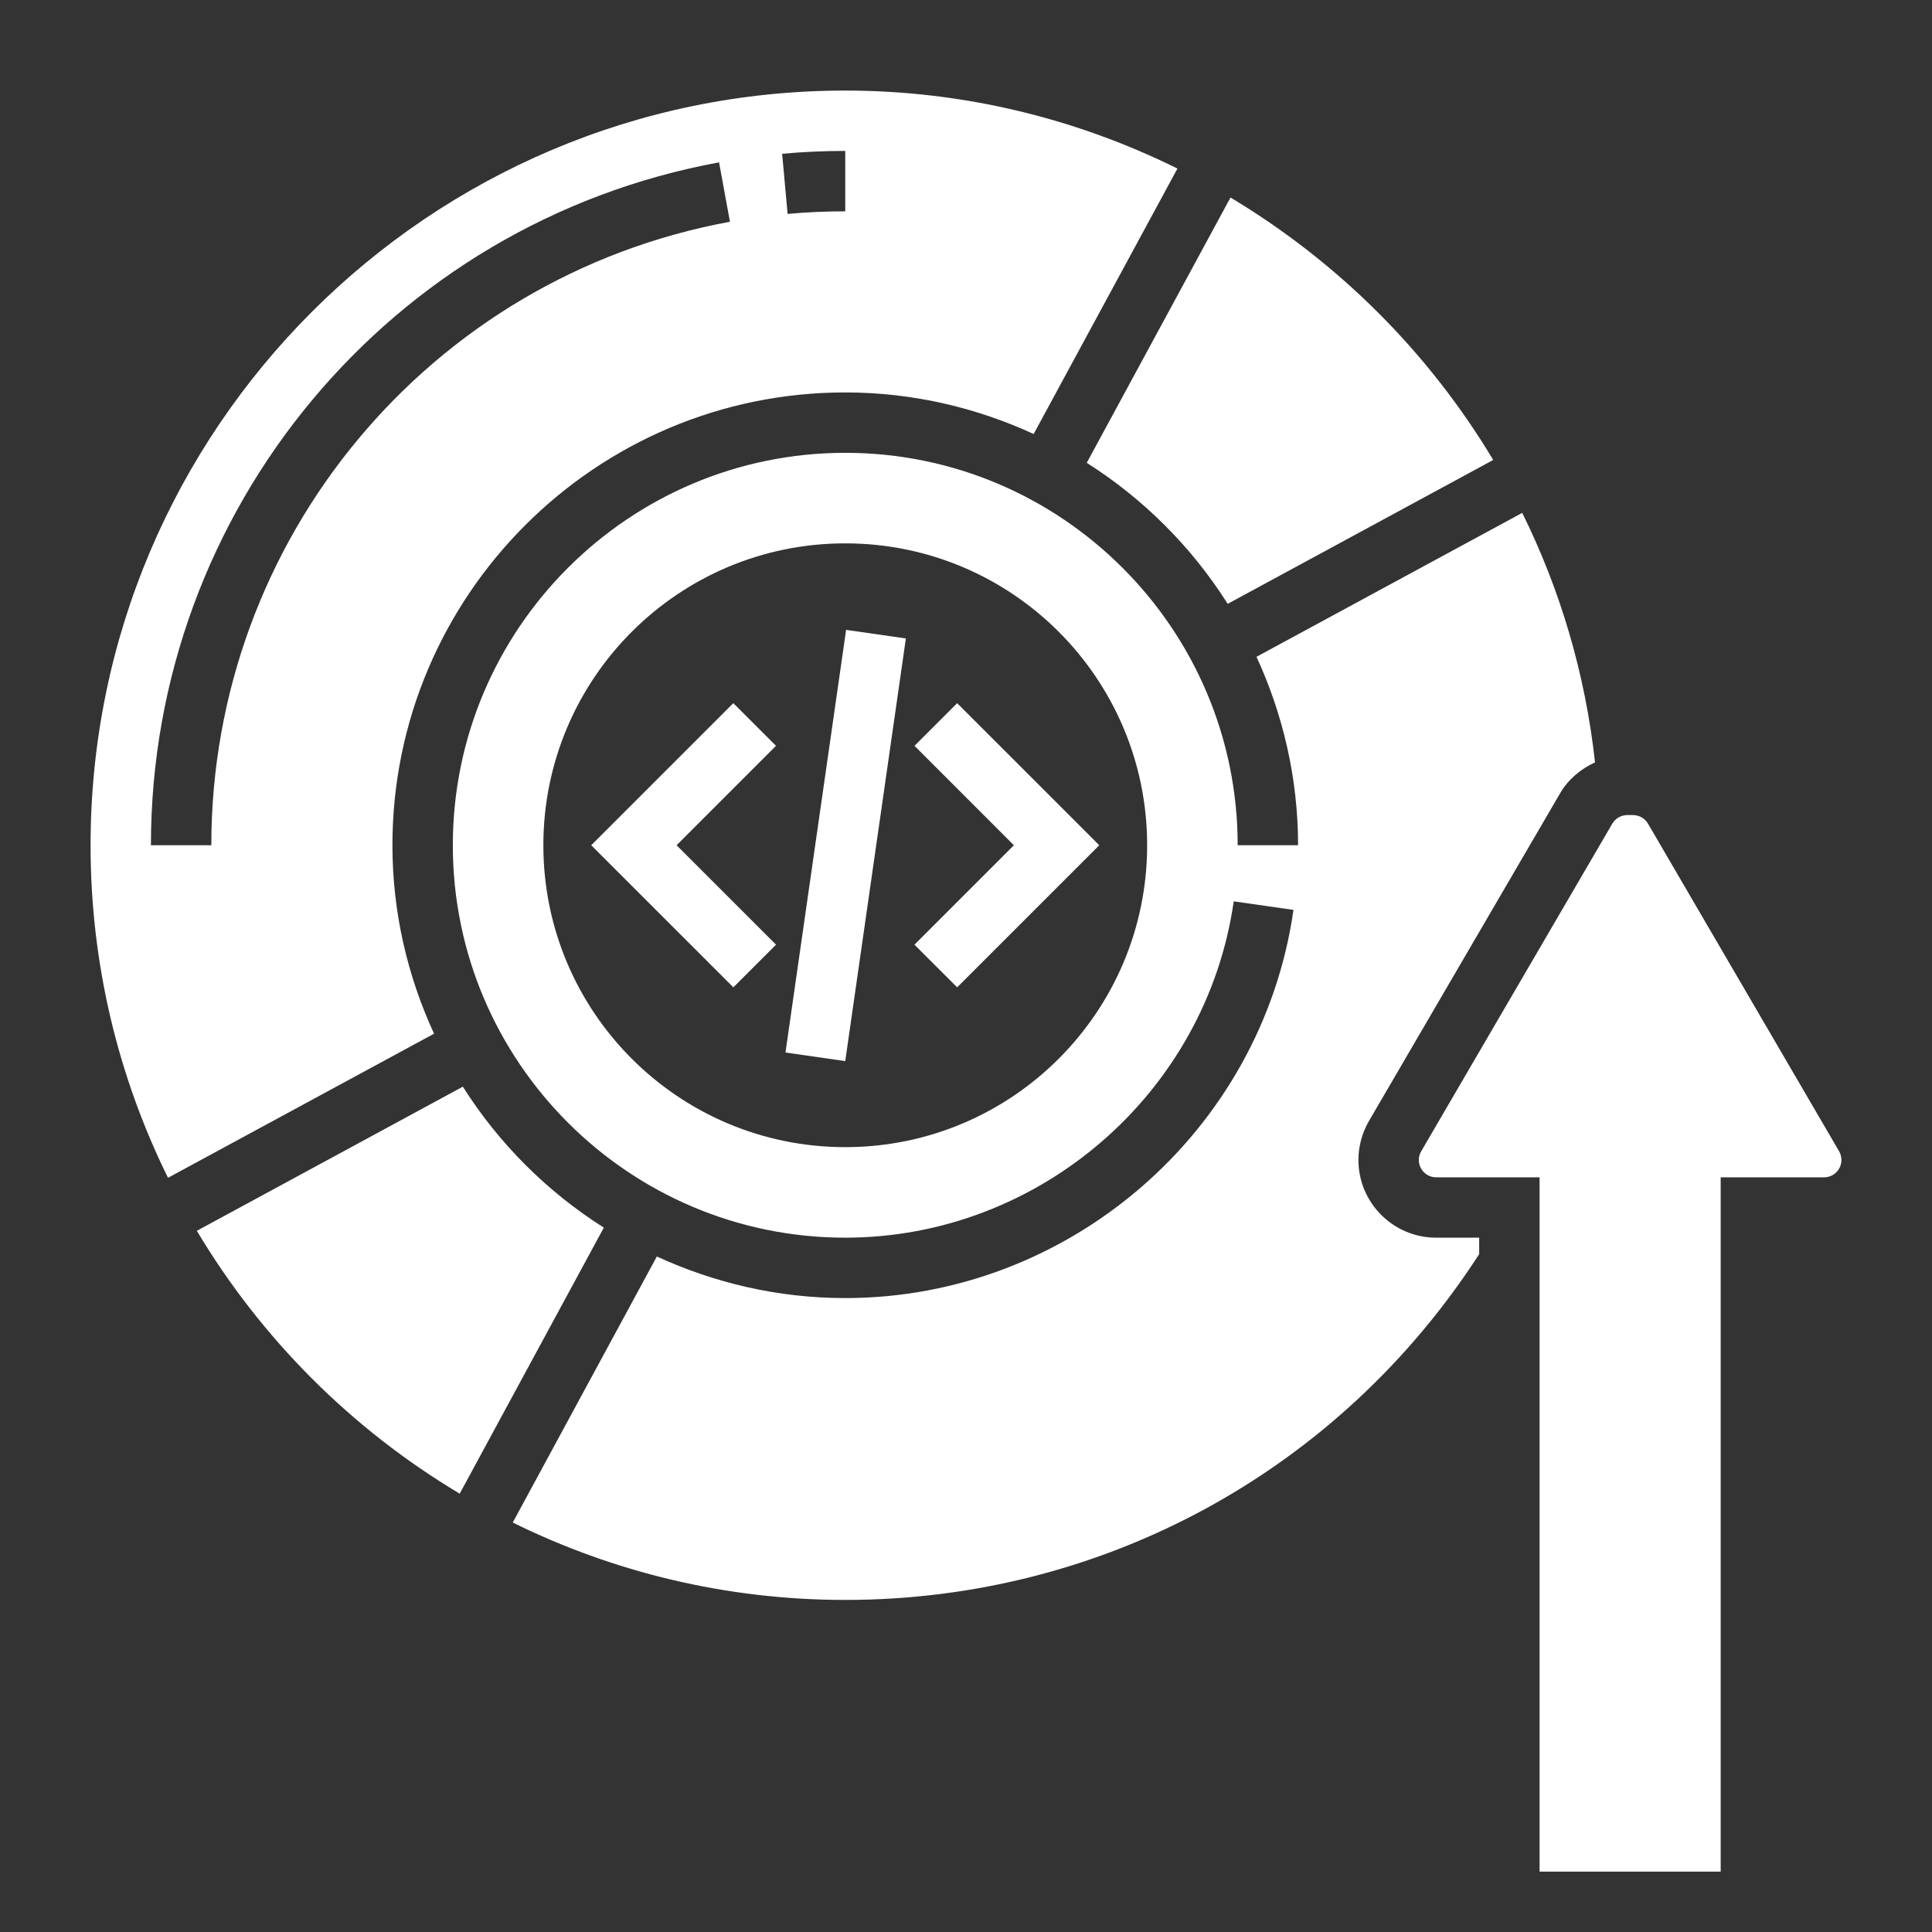 <svg width="50" height="50" viewBox="0 0 50 50" fill="none" xmlns="http://www.w3.org/2000/svg">
<rect x="0" y="0" width="50" height="50" fill="#333333" stroke="none"/>
<path d="M31.773 15.627L38.644 11.904C36.973 9.114 34.627 6.778 31.845 5.112L28.125 11.978C29.595 12.91 30.841 14.156 31.773 15.627Z" fill="white"/>
<path d="M10.156 21.875C10.156 15.413 15.413 10.156 21.875 10.156C23.616 10.156 25.264 10.548 26.751 11.232L30.472 4.362C27.866 3.073 24.945 2.344 21.875 2.344C11.105 2.344 2.344 11.105 2.344 21.875C2.344 24.962 3.066 27.883 4.348 30.481L11.233 26.752C10.548 25.264 10.156 23.616 10.156 21.875ZM21.875 3.906V5.469C21.377 5.469 20.874 5.491 20.383 5.536L20.242 3.98C20.78 3.93 21.33 3.906 21.875 3.906ZM3.906 21.875C3.906 13.2 10.09 5.768 18.609 4.202L18.891 5.739C11.114 7.168 5.469 13.954 5.469 21.875H3.906Z" fill="white"/>
<path d="M11.978 28.123L5.094 31.853C6.761 34.646 9.104 36.989 11.897 38.656L15.627 31.771C14.156 30.84 12.91 29.594 11.978 28.123Z" fill="white"/>
<path d="M35.156 30.02C35.156 29.665 35.251 29.315 35.431 29.007L40.376 20.529C40.587 20.168 40.909 19.901 41.279 19.73C41.027 17.433 40.377 15.257 39.395 13.273L32.518 16.998C33.202 18.486 33.594 20.134 33.594 21.875H32.031C32.031 16.275 27.475 11.719 21.875 11.719C16.275 11.719 11.719 16.275 11.719 21.875C11.719 27.475 16.275 32.031 21.875 32.031C26.896 32.031 31.218 28.289 31.929 23.327L33.475 23.548C32.656 29.275 27.669 33.594 21.875 33.594C20.134 33.594 18.486 33.202 16.999 32.518L13.27 39.403C15.867 40.684 18.788 41.406 21.875 41.406C28.546 41.406 34.66 38.062 38.281 32.457V32.031H37.167C36.059 32.031 35.156 31.129 35.156 30.02ZM21.875 29.688C17.56 29.688 14.062 26.19 14.062 21.875C14.062 17.56 17.56 14.062 21.875 14.062C26.19 14.062 29.688 17.56 29.688 21.875C29.688 26.19 26.19 29.688 21.875 29.688Z" fill="white"/>
<path d="M47.595 29.794L42.65 21.316C42.569 21.179 42.421 21.094 42.263 21.094H42.113C41.955 21.094 41.806 21.179 41.726 21.316L36.781 29.794C36.74 29.863 36.719 29.941 36.719 30.02C36.719 30.267 36.92 30.469 37.167 30.469H39.844V48.438H44.531V30.469H47.208C47.455 30.469 47.656 30.267 47.656 30.02C47.656 29.941 47.635 29.863 47.595 29.794Z" fill="white"/>
<path d="M20.328 27.239L21.897 16.301L23.444 16.523L21.875 27.461L20.328 27.239Z" fill="white"/>
<path d="M23.667 19.302L26.239 21.875L23.666 24.448L24.771 25.552L28.449 21.875L24.771 18.198L23.667 19.302Z" fill="white"/>
<path d="M20.083 19.302L18.978 18.198L15.301 21.875L18.979 25.552L20.084 24.448L17.51 21.875L20.083 19.302Z" fill="white"/>
</svg>
